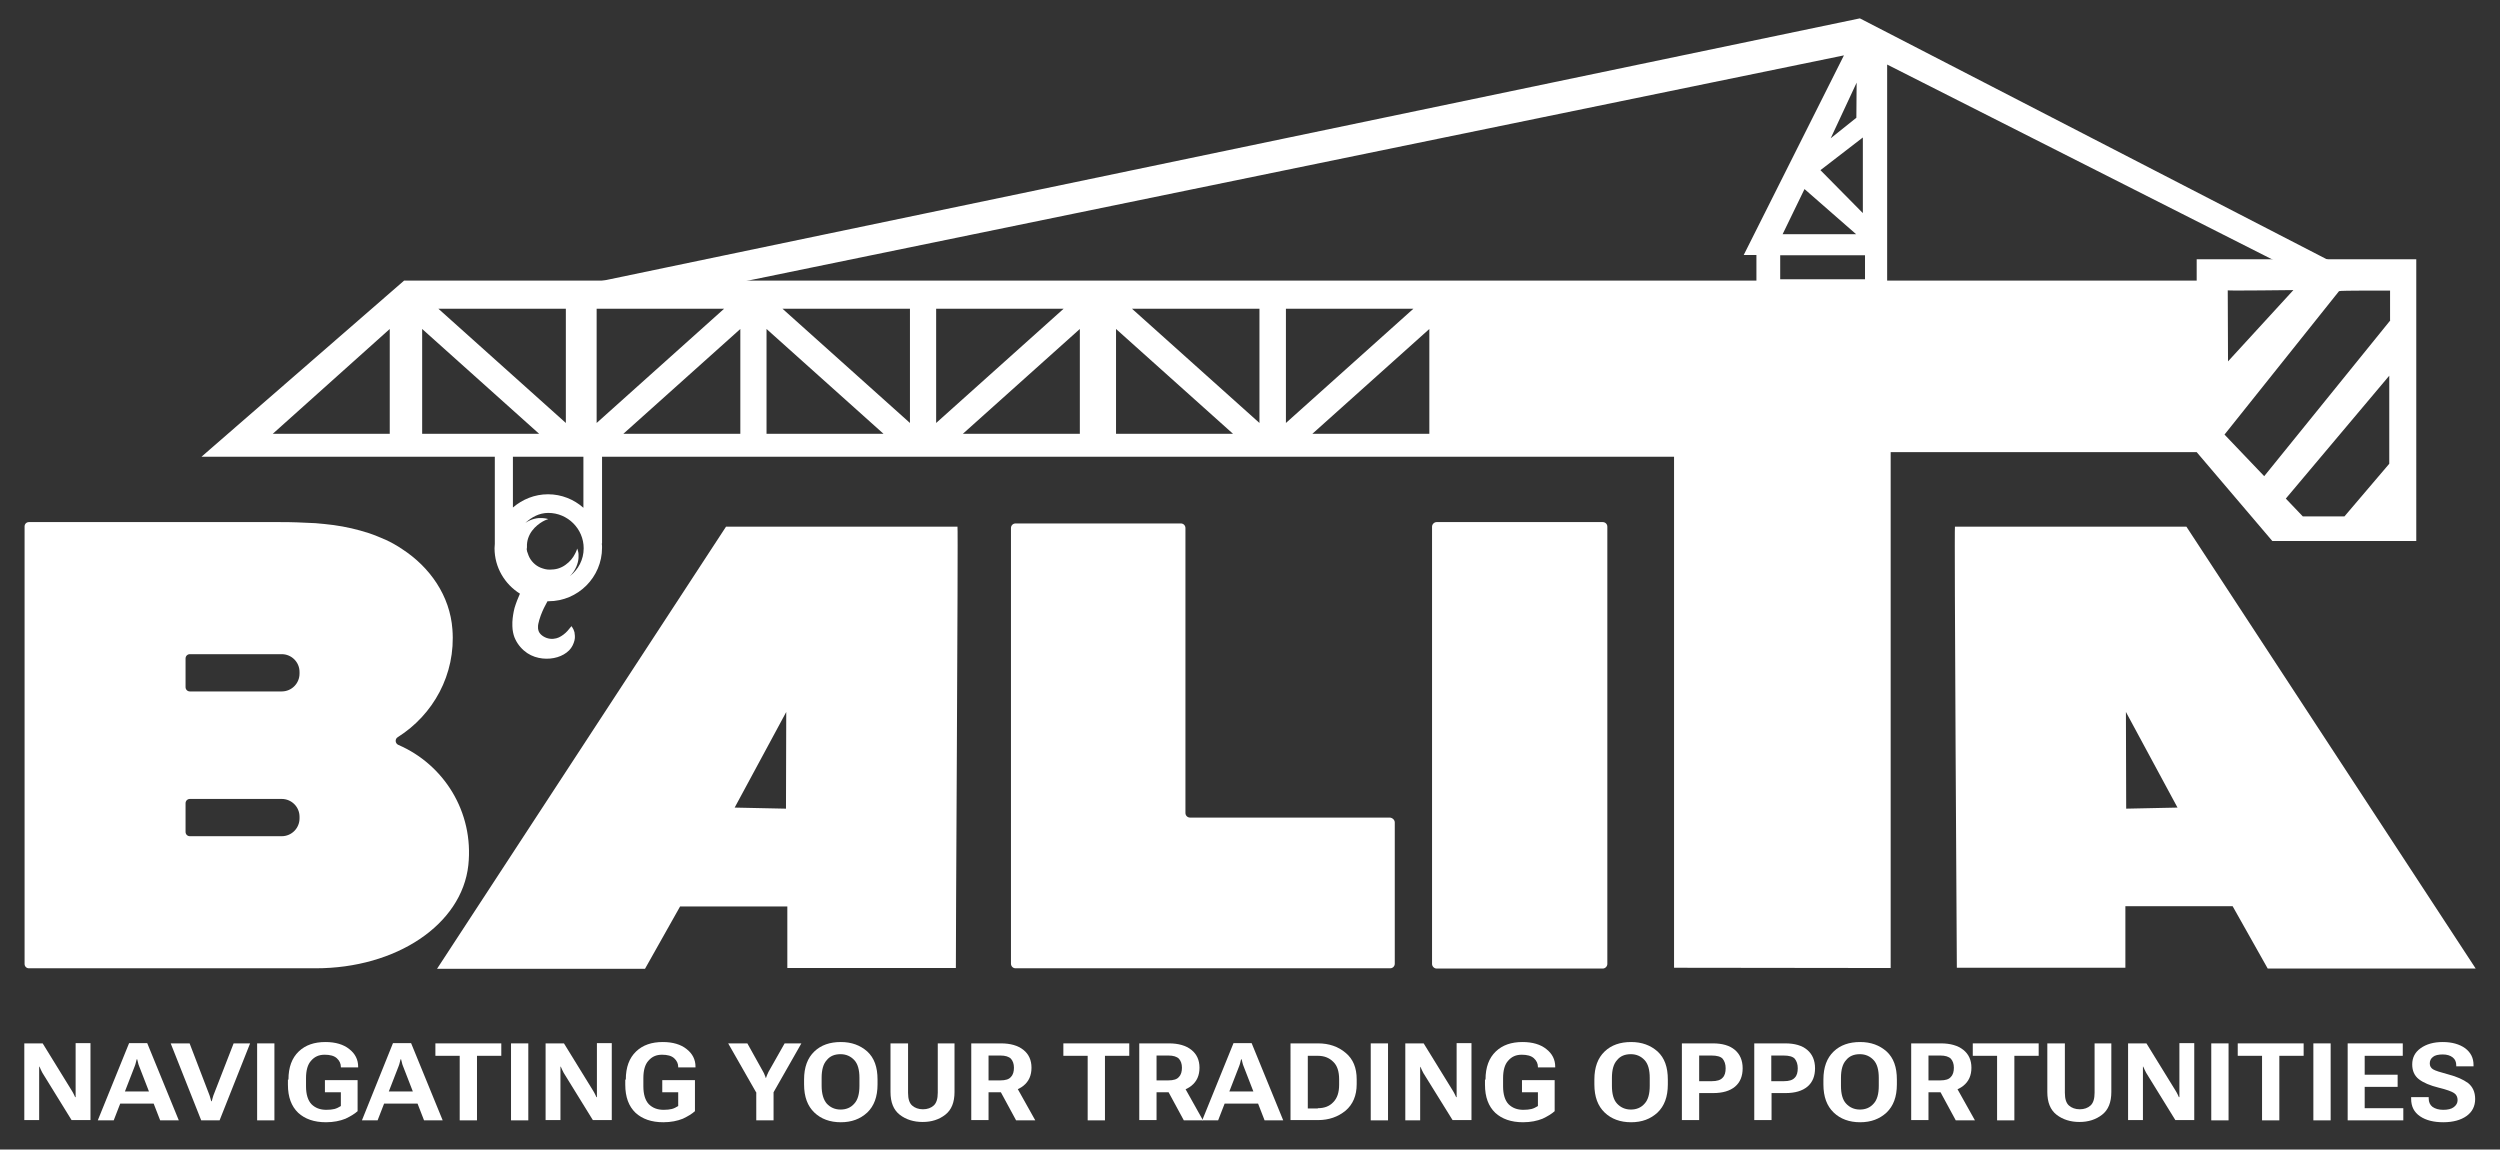 <svg xmlns="http://www.w3.org/2000/svg" xmlns:xlink="http://www.w3.org/1999/xlink" id="Layer_1" x="0px" y="0px" viewBox="0 0 925.6 425.6" style="enable-background:new 0 0 925.6 425.6;" xml:space="preserve"><rect x="0" y="0" width="925.6" height="425.6" fill="#333333" stroke="none"/><style type="text/css">	.st0{fill:#FFFFFF;}</style><path class="st0" d="M173.4,320.3c-2.4,22.1-26.8,38.2-56.5,38.2H10.7c-0.9,0-1.6-0.7-1.6-1.6v-162c0-0.9,0.7-1.6,1.6-1.6h92.5 c2.3,0,4.5,0,6.8,0.1c2.3,0.1,4.5,0.2,6.8,0.3c2.2,0.2,4.5,0.4,6.7,0.7c2.2,0.3,4.4,0.7,6.6,1.2c2.2,0.5,4.3,1.1,6.5,1.8 c2.1,0.7,4.2,1.6,6.3,2.5c2.1,1,4.1,2.1,6,3.4c10.3,6.7,17.7,17.3,18.6,29.7c1.3,16.8-7.2,31.7-20.2,39.9c-1.2,0.7-1,2.4,0.2,2.9 C164.2,283,175.5,300.5,173.4,320.3z M110.9,248.8c0-3.7-3-6.6-6.6-6.6h-34c-0.9,0-1.6,0.7-1.6,1.6v10.6c0,0.9,0.7,1.6,1.6,1.6h34 c3.7,0,6.6-3,6.6-6.6V248.8z M110.9,302.4c0-3.7-3-6.6-6.6-6.6h-34c-0.9,0-1.6,0.7-1.6,1.6v10.6c0,0.9,0.7,1.6,1.6,1.6h34 c3.7,0,6.6-3,6.6-6.6V302.4z"></path><path class="st0" d="M516.4,304.5v52.3c0,1-0.8,1.7-1.7,1.7H376c-1,0-1.7-0.8-1.7-1.7V195.5c0-1,0.8-1.7,1.7-1.7h61.2 c1,0,1.7,0.8,1.7,1.7v105.5c0,1,0.8,1.7,1.7,1.7h74C515.6,302.8,516.4,303.6,516.4,304.5z"></path><path class="st0" d="M595.1,195v161.9c0,0.9-0.8,1.7-1.7,1.7h-61.5c-0.9,0-1.7-0.8-1.7-1.7V195c0-0.9,0.8-1.7,1.7-1.7h61.5 C594.3,193.3,595.1,194,595.1,195z"></path><path class="st0" d="M813.3,96v7.9H149.6l-75,65.2h545.2v189.2l80.2,0.1v-191h113.3l28,32.9h53.3V96H813.3z M144.3,160.6H101 l43.3-38.8V160.6z M156.3,160.6v-38.8l43.3,38.8H156.3z M209.5,156.6l-47.2-42.3h47.2V156.6z M220.9,114.3h47.2l-47.2,42.3V114.3z  M274.1,160.6h-43.3l43.3-38.8V160.6z M283.8,160.6v-38.8l43.3,38.8H283.8z M336.9,156.6l-47.2-42.3h47.2V156.6z M346.6,114.3h47.2 l-47.2,42.3V114.3z M399.8,160.6h-43.3l43.3-38.8V160.6z M413.2,160.6v-38.8l43.3,38.8H413.2z M466.3,156.6l-47.2-42.3h47.2V156.6z  M476.1,114.3h47.2l-47.2,42.3V114.3z M529.2,160.6h-43.3l43.3-38.8V160.6z M849.1,107.4l-24.2,26.4l-0.1-26.3 C825,107.7,849.1,107.4,849.1,107.4z M884.6,171.7L868,191.2l-15.4,0l-6.3-6.6l38.3-45.5V171.7z M885,118.6l-46.7,57.7l-14.7-15.4 l42.4-53.1c0.3-0.3,18.9-0.2,18.9-0.2V118.6z"></path><path class="st0" d="M688.6,6.8L213.3,106l49.5,0.8l419.9-86.3l-37.1,73.9h4.7v16.3h48.4V23.9l157.1,79.5l11.3-4.5L688.6,6.8z  M687.4,30.6l-0.1,13l-9.5,7.6L687.4,30.6z M689.7,50.9v28L674,63L689.7,50.9z M668.1,70l19.1,16.7H660L668.1,70z M690.5,103.4 h-31.4v-8.9h31.4V103.4z"></path><path class="st0" d="M183.2,201.4c0,0.5-0.1,1-0.1,1.6c0,7.1,3.8,13.3,9.4,16.8c-0.7,1.6-1.4,3.3-2,5.3c-0.4,1.6-0.7,3.3-0.8,5.2 l0,1.5c0,0.9,0.1,0.8,0.1,1.4c0.2,1.4,0.5,2.5,1,3.5c1,2.1,2.6,3.9,4.4,5.1c1.8,1.2,3.8,1.8,5.7,2c3.8,0.4,7.5-0.7,9.8-3 c1.1-1.1,1.7-2.5,2-3.7c0.3-1.2,0.1-2.2,0-3c-0.4-1.6-1.2-2.2-1.1-2.3c0,0-0.5,0.6-1.5,1.8c-0.9,1-2.1,1.9-3.2,2.4 c-1.1,0.5-2.8,0.8-4.5,0.2c-1.7-0.6-2.9-1.8-3.1-3c-0.1-0.3-0.1-0.7-0.1-0.7c0-0.1,0-1,0-0.8l0.1-0.7c0.2-1,0.5-2,0.9-3.1 c0.7-1.9,1.6-3.7,2.5-5.3c0.1,0,0.2,0,0.4,0c10.9,0,19.8-8.9,19.8-19.8c0-0.5,0-1.1-0.1-1.6h0.1v-39.8H216v26.6 c-3.5-3.1-8.1-5-13.1-5c-5,0-9.5,1.9-13,4.9v-26.5h-6.7L183.2,201.4L183.2,201.4z M195.1,202.4c-0.1-2.2,0.7-4.3,1.9-5.9 c1.2-1.6,2.7-2.7,3.9-3.4c0.6-0.3,1.1-0.6,1.5-0.7c0.4-0.1,0.6-0.2,0.6-0.2c0,0-0.7-0.3-2.3-0.4c-1.5-0.1-3.8,0.2-6.2,1.8 c2.3-2.1,5.1-3.7,8.5-3.7c7.2,0,13.1,5.9,13.1,13.1c0,4.2-2,7.9-5.1,10.3c0.5-0.5,1-1.1,1.4-1.7c1.6-2.4,1.9-4.7,1.8-6.2 c0-0.8-0.2-1.3-0.3-1.7c-0.1-0.4-0.2-0.6-0.2-0.6s-0.1,0.2-0.2,0.6c-0.1,0.4-0.4,0.9-0.7,1.5c-0.6,1.2-1.7,2.7-3.4,3.9 c-0.8,0.6-1.8,1.1-2.8,1.4c-1,0.3-2.1,0.4-3.1,0.4c-1.3,0-2.2-0.3-3.3-0.7c-1-0.4-1.9-1-2.7-1.8c-0.8-0.8-1.4-1.7-1.8-2.7 c-0.2-0.5-0.4-1.1-0.5-1.4c-0.1-0.1-0.1-0.7-0.2-1C195.1,203,195.1,202.6,195.1,202.4z"></path><path class="st0" d="M354.5,195h-85.7l-107,163.7h77l13-23.1h39.7v22.8h62.4C353.8,358.3,354.8,194.7,354.5,195z M272,299l19.1-35.4 l-0.1,35.8L272,299z"></path><path class="st0" d="M724.5,358.3h62.4v-22.8h39.7l13,23.1h77L809.5,195h-85.7C723.5,194.7,724.5,358.3,724.5,358.3z M787.2,299.4 l-0.1-35.8l19.1,35.4L787.2,299.4z"></path><g>	<path class="st0" d="M9,386.3h6.8L26.7,404c0.2,0.4,0.5,0.8,0.6,1.1c0.2,0.3,0.3,0.7,0.5,1.1H28c0-0.4,0-0.9,0-1.3  c0-0.4,0-0.8,0-1.3v-17.4h5.5v28.5h-7l-10.8-17.5c-0.2-0.4-0.4-0.8-0.6-1.2c-0.2-0.4-0.3-0.8-0.5-1.1h-0.1c0,0.4,0,0.9,0,1.3  c0,0.5,0,0.9,0,1.3v17.2H9V386.3z"></path>	<path class="st0" d="M47.8,386.2h6.7l11.7,28.6h-6.9l-7.8-20.1c-0.2-0.4-0.3-0.9-0.4-1.3c-0.1-0.4-0.2-0.8-0.3-1.2h-0.2  c-0.1,0.4-0.2,0.8-0.3,1.2c-0.1,0.4-0.2,0.8-0.4,1.3l-7.8,20.1h-5.9L47.8,386.2z M44.3,404.1h13.4l1.5,4.5H42.8L44.3,404.1z"></path>	<path class="st0" d="M70.2,386.3l7.4,19.3c0.1,0.4,0.2,0.7,0.3,1c0.1,0.3,0.2,0.7,0.3,1.1h0.2c0.1-0.4,0.2-0.8,0.3-1.1  c0.1-0.3,0.2-0.6,0.3-1l7.5-19.3h6.1l-11.3,28.5h-6.8l-11.3-28.5H70.2z"></path>	<path class="st0" d="M95.2,386.3h6.4v28.5h-6.4V386.3z"></path>	<path class="st0" d="M106.8,399.7c0-4.6,1.3-8,3.8-10.4c2.5-2.4,5.8-3.5,9.9-3.5c3.7,0,6.7,0.9,8.8,2.6c2.2,1.7,3.3,3.9,3.3,6.5  v0.3h-6.4v-0.2c0-1.2-0.5-2.3-1.5-3.2c-1-0.9-2.5-1.3-4.5-1.3c-2.1,0-3.7,0.7-5,2.2c-1.3,1.4-1.9,3.6-1.9,6.5v3c0,3,0.7,5.2,2,6.6  c1.4,1.4,3.2,2.1,5.5,2.1c1.2,0,2.2-0.1,3-0.3c0.8-0.2,1.6-0.6,2.4-1.1v-5.1h-5.9v-4.5h12.1v11.5c-1.1,1-2.6,1.9-4.5,2.8  c-2,0.8-4.4,1.3-7.2,1.3c-4.4,0-7.8-1.2-10.3-3.5c-2.5-2.4-3.8-5.8-3.8-10.4V399.7z"></path>	<path class="st0" d="M145.5,386.2h6.7l11.7,28.6H157l-7.8-20.1c-0.2-0.4-0.3-0.9-0.4-1.3c-0.1-0.4-0.2-0.8-0.3-1.2h-0.2  c-0.1,0.4-0.2,0.8-0.3,1.2s-0.2,0.8-0.4,1.3l-7.8,20.1H134L145.5,386.2z M142,404.1h13.4l1.5,4.5h-16.3L142,404.1z"></path>	<path class="st0" d="M161.2,386.3h24.4v4.6h-9v23.9h-6.4v-23.9h-9V386.3z"></path>	<path class="st0" d="M189.2,386.3h6.4v28.5h-6.4V386.3z"></path>	<path class="st0" d="M202,386.3h6.8l10.9,17.7c0.2,0.4,0.5,0.8,0.6,1.1c0.2,0.3,0.3,0.7,0.5,1.1h0.2c0-0.4,0-0.9,0-1.3  c0-0.4,0-0.8,0-1.3v-17.4h5.5v28.5h-7l-10.8-17.5c-0.2-0.4-0.4-0.8-0.6-1.2c-0.2-0.4-0.3-0.8-0.5-1.1h-0.1c0,0.4,0,0.9,0,1.3  c0,0.5,0,0.9,0,1.3v17.2H202V386.3z"></path>	<path class="st0" d="M231.7,399.7c0-4.6,1.3-8,3.8-10.4c2.5-2.4,5.8-3.5,9.9-3.5c3.7,0,6.7,0.9,8.8,2.6c2.2,1.7,3.3,3.9,3.3,6.5  v0.3h-6.4v-0.2c0-1.2-0.5-2.3-1.5-3.2c-1-0.9-2.5-1.3-4.5-1.3c-2.1,0-3.7,0.7-5,2.2c-1.3,1.4-1.9,3.6-1.9,6.5v3c0,3,0.7,5.2,2,6.6  c1.4,1.4,3.2,2.1,5.5,2.1c1.2,0,2.2-0.1,3-0.3c0.8-0.2,1.6-0.6,2.4-1.1v-5.1h-5.9v-4.5h12.1v11.5c-1.1,1-2.6,1.9-4.5,2.8  c-2,0.8-4.4,1.3-7.2,1.3c-4.4,0-7.8-1.2-10.3-3.5c-2.5-2.4-3.8-5.8-3.8-10.4V399.7z"></path>	<path class="st0" d="M280.1,404.7l-10.5-18.4h7.1l5.9,10.6c0.2,0.4,0.4,0.7,0.5,1.1c0.2,0.4,0.3,0.7,0.4,1.1h0.1  c0.1-0.4,0.3-0.7,0.4-1.1c0.2-0.3,0.3-0.7,0.5-1.1l6-10.6h6.2l-10.3,18.1v10.4h-6.4V404.7z"></path>	<path class="st0" d="M297.7,399.7c0-4.6,1.3-8,3.8-10.4c2.5-2.4,5.8-3.5,9.8-3.5c4,0,7.2,1.2,9.8,3.5c2.6,2.4,3.8,5.8,3.8,10.4v1.8  c0,4.6-1.3,8-3.8,10.4c-2.6,2.4-5.8,3.6-9.8,3.6c-4,0-7.3-1.2-9.8-3.6c-2.5-2.4-3.8-5.8-3.8-10.4V399.7z M306.1,408.6  c1.3,1.4,3,2.2,5.1,2.2c2.1,0,3.8-0.7,5.1-2.2c1.3-1.4,1.9-3.6,1.9-6.6v-2.9c0-3-0.6-5.2-1.9-6.6c-1.3-1.4-3-2.2-5.1-2.2  c-2.2,0-3.9,0.7-5.1,2.2c-1.3,1.4-1.9,3.6-1.9,6.6v2.9C304.2,405,304.9,407.2,306.1,408.6z"></path>	<path class="st0" d="M329.8,386.3h6.4v18.3c0,2.3,0.5,3.8,1.5,4.7c1,0.9,2.4,1.4,4,1.4c1.7,0,3-0.5,4-1.4c1-0.9,1.5-2.5,1.5-4.7  v-18.3h6.2v18c0,3.8-1.1,6.6-3.4,8.4c-2.3,1.8-5.1,2.7-8.4,2.7c-3.3,0-6.2-0.9-8.5-2.7c-2.3-1.8-3.4-4.6-3.4-8.4V386.3z"></path>	<path class="st0" d="M359.6,386.3h11c3.5,0,6.3,0.8,8.3,2.4c2,1.6,3,3.8,3,6.6c0,2.9-1,5.1-3,6.7c-2,1.6-4.7,2.4-8.3,2.4H366v10.3  h-6.4V386.3z M370.4,400c1.9,0,3.2-0.4,3.9-1.3c0.8-0.8,1.1-2,1.1-3.4c0-1.4-0.4-2.5-1.1-3.3c-0.8-0.8-2.1-1.2-3.9-1.2H366v9.2  H370.4z M369.1,401.7l6.7-0.3l7.5,13.4h-7.1L369.1,401.7z"></path>	<path class="st0" d="M393.7,386.3h24.4v4.6h-9v23.9h-6.4v-23.9h-9V386.3z"></path>	<path class="st0" d="M421.8,386.3h11c3.5,0,6.3,0.8,8.3,2.4c2,1.6,3,3.8,3,6.6c0,2.9-1,5.1-3,6.7c-2,1.6-4.7,2.4-8.3,2.4h-4.6v10.3  h-6.4V386.3z M432.6,400c1.9,0,3.2-0.4,3.9-1.3c0.8-0.8,1.1-2,1.1-3.4c0-1.4-0.4-2.5-1.1-3.3c-0.8-0.8-2.1-1.2-3.9-1.2h-4.4v9.2  H432.6z M431.2,401.7l6.7-0.3l7.5,13.4h-7.1L431.2,401.7z"></path>	<path class="st0" d="M456.7,386.2h6.7l11.7,28.6h-6.9l-7.8-20.1c-0.2-0.4-0.3-0.9-0.4-1.3c-0.1-0.4-0.2-0.8-0.3-1.2h-0.2  c-0.1,0.4-0.2,0.8-0.3,1.2s-0.2,0.8-0.4,1.3l-7.8,20.1h-5.9L456.7,386.2z M453.2,404.1h13.4l1.5,4.5h-16.3L453.2,404.1z"></path>	<path class="st0" d="M477.8,386.3H488c4.1,0,7.5,1.2,10.2,3.5c2.8,2.3,4.1,5.6,4.1,9.8v1.8c0,4.2-1.4,7.5-4.1,9.8  c-2.8,2.3-6.2,3.5-10.2,3.5h-10.2V386.3z M487.9,410.3c2.4,0,4.3-0.7,5.7-2.2c1.5-1.5,2.2-3.6,2.2-6.5v-2c0-2.9-0.7-5.1-2.2-6.5  c-1.5-1.5-3.4-2.2-5.7-2.2h-3.7v19.5H487.9z"></path>	<path class="st0" d="M507.5,386.3h6.4v28.5h-6.4V386.3z"></path>	<path class="st0" d="M520.3,386.3h6.8l10.9,17.7c0.2,0.4,0.5,0.8,0.6,1.1c0.2,0.3,0.3,0.7,0.5,1.1h0.2c0-0.4,0-0.9,0-1.3  c0-0.4,0-0.8,0-1.3v-17.4h5.5v28.5h-7L527,397.3c-0.2-0.4-0.4-0.8-0.6-1.2c-0.2-0.4-0.3-0.8-0.5-1.1h-0.1c0,0.4,0,0.9,0,1.3  c0,0.5,0,0.9,0,1.3v17.2h-5.5V386.3z"></path>	<path class="st0" d="M550,399.7c0-4.6,1.3-8,3.8-10.4c2.5-2.4,5.8-3.5,9.9-3.5c3.7,0,6.7,0.9,8.8,2.6c2.2,1.7,3.3,3.9,3.3,6.5v0.3  h-6.4v-0.2c0-1.2-0.5-2.3-1.5-3.2c-1-0.9-2.5-1.3-4.5-1.3c-2.1,0-3.7,0.7-5,2.2c-1.3,1.4-1.9,3.6-1.9,6.5v3c0,3,0.7,5.2,2,6.6  c1.4,1.4,3.2,2.1,5.5,2.1c1.2,0,2.2-0.1,3-0.3c0.8-0.2,1.6-0.6,2.4-1.1v-5.1h-5.9v-4.5h12.1v11.5c-1.1,1-2.6,1.9-4.5,2.8  c-2,0.8-4.4,1.3-7.2,1.3c-4.4,0-7.8-1.2-10.3-3.5c-2.5-2.4-3.8-5.8-3.8-10.4V399.7z"></path>	<path class="st0" d="M590.3,399.7c0-4.6,1.3-8,3.8-10.4c2.5-2.4,5.8-3.5,9.8-3.5c4,0,7.2,1.2,9.8,3.5c2.6,2.4,3.8,5.8,3.8,10.4v1.8  c0,4.6-1.3,8-3.8,10.4c-2.6,2.4-5.8,3.6-9.8,3.6c-4,0-7.3-1.2-9.8-3.6c-2.5-2.4-3.8-5.8-3.8-10.4V399.7z M598.7,408.6  c1.3,1.4,3,2.2,5.1,2.2c2.1,0,3.8-0.7,5.1-2.2c1.3-1.4,1.9-3.6,1.9-6.6v-2.9c0-3-0.6-5.2-1.9-6.6c-1.3-1.4-3-2.2-5.1-2.2  c-2.2,0-3.9,0.7-5.1,2.2c-1.3,1.4-1.9,3.6-1.9,6.6v2.9C596.8,405,597.4,407.2,598.7,408.6z"></path>	<path class="st0" d="M622.7,386.3h11.5c3.5,0,6.2,0.8,8.1,2.4c1.9,1.6,2.9,3.9,2.9,6.8c0,2.9-0.9,5.2-2.8,6.8  c-1.9,1.6-4.6,2.4-8.1,2.4h-5.2v10h-6.4V386.3z M633.7,400.3c2,0,3.3-0.4,4.1-1.3c0.8-0.8,1.1-2,1.1-3.5c0-1.5-0.4-2.6-1.1-3.5  c-0.7-0.8-2.1-1.2-4.1-1.2h-4.6v9.5H633.7z"></path>	<path class="st0" d="M649.5,386.3H661c3.5,0,6.2,0.8,8.1,2.4c1.9,1.6,2.9,3.9,2.9,6.8c0,2.9-0.9,5.2-2.8,6.8  c-1.9,1.6-4.6,2.4-8.1,2.4h-5.2v10h-6.4V386.3z M660.4,400.3c2,0,3.3-0.4,4.1-1.3c0.8-0.8,1.1-2,1.1-3.5c0-1.5-0.4-2.6-1.1-3.5  c-0.7-0.8-2.1-1.2-4.1-1.2h-4.6v9.5H660.4z"></path>	<path class="st0" d="M675.1,399.7c0-4.6,1.3-8,3.8-10.4c2.5-2.4,5.8-3.5,9.8-3.5c4,0,7.2,1.2,9.8,3.5c2.6,2.4,3.8,5.8,3.8,10.4v1.8  c0,4.6-1.3,8-3.8,10.4c-2.6,2.4-5.8,3.6-9.8,3.6c-4,0-7.3-1.2-9.8-3.6c-2.5-2.4-3.8-5.8-3.8-10.4V399.7z M683.5,408.6  c1.3,1.4,3,2.2,5.1,2.2c2.1,0,3.8-0.7,5.1-2.2c1.3-1.4,1.9-3.6,1.9-6.6v-2.9c0-3-0.6-5.2-1.9-6.6c-1.3-1.4-3-2.2-5.1-2.2  c-2.2,0-3.9,0.7-5.1,2.2c-1.3,1.4-1.9,3.6-1.9,6.6v2.9C681.6,405,682.2,407.2,683.5,408.6z"></path>	<path class="st0" d="M707.6,386.3h11c3.5,0,6.3,0.8,8.3,2.4c2,1.6,3,3.8,3,6.6c0,2.9-1,5.1-3,6.7c-2,1.6-4.7,2.4-8.3,2.4h-4.6v10.3  h-6.4V386.3z M718.4,400c1.9,0,3.2-0.4,3.9-1.3c0.8-0.8,1.1-2,1.1-3.4c0-1.4-0.4-2.5-1.1-3.3c-0.8-0.8-2.1-1.2-3.9-1.2h-4.4v9.2  H718.4z M717,401.7l6.7-0.3l7.5,13.4h-7.1L717,401.7z"></path>	<path class="st0" d="M730.4,386.3h24.4v4.6h-9v23.9h-6.4v-23.9h-9V386.3z"></path>	<path class="st0" d="M758.1,386.3h6.4v18.3c0,2.3,0.5,3.8,1.5,4.7c1,0.9,2.4,1.4,4,1.4c1.7,0,3-0.5,4-1.4c1-0.9,1.5-2.5,1.5-4.7  v-18.3h6.2v18c0,3.8-1.1,6.6-3.4,8.4c-2.3,1.8-5.1,2.7-8.4,2.7c-3.3,0-6.2-0.9-8.5-2.7c-2.3-1.8-3.4-4.6-3.4-8.4V386.3z"></path>	<path class="st0" d="M787.9,386.3h6.8l10.9,17.7c0.2,0.4,0.5,0.8,0.6,1.1c0.2,0.3,0.3,0.7,0.5,1.1h0.2c0-0.4,0-0.9,0-1.3  c0-0.4,0-0.8,0-1.3v-17.4h5.5v28.5h-7l-10.8-17.5c-0.2-0.4-0.4-0.8-0.6-1.2c-0.2-0.4-0.3-0.8-0.5-1.1h-0.1c0,0.4,0,0.9,0,1.3  c0,0.5,0,0.9,0,1.3v17.2h-5.5V386.3z"></path>	<path class="st0" d="M818.7,386.3h6.4v28.5h-6.4V386.3z"></path>	<path class="st0" d="M828.5,386.3h24.4v4.6h-9v23.9h-6.4v-23.9h-9V386.3z"></path>	<path class="st0" d="M856.5,386.3h6.4v28.5h-6.4V386.3z"></path>	<path class="st0" d="M869.2,386.3h20.4v4.6h-14.1v7h12.2v4.5h-12.2v7.9h14.3v4.5h-20.6V386.3z"></path>	<path class="st0" d="M892.7,406.2h6.5v0.5c0,1.4,0.5,2.4,1.4,3.1c1,0.7,2.3,1.1,4,1.1c1.7,0,3-0.3,3.9-1s1.4-1.5,1.4-2.6  c0-1.1-0.4-2-1.3-2.6c-0.9-0.6-2.8-1.3-5.7-2c-3.2-0.8-5.6-1.8-7.3-3.1c-1.7-1.3-2.5-3.2-2.5-5.5c0-2.5,1-4.5,3.1-6  s4.8-2.3,8.2-2.3c3.4,0,6.2,0.8,8.3,2.3c2.1,1.6,3.1,3.6,3.1,6.2v0.5h-6.4v-0.4c0-1.2-0.4-2.2-1.3-2.9s-2.1-1.1-3.7-1.1  s-2.9,0.3-3.6,0.9c-0.8,0.6-1.2,1.4-1.2,2.4c0,1,0.4,1.7,1.2,2.2c0.8,0.5,2.7,1.1,5.7,1.9c3.1,0.8,5.5,1.9,7.3,3.2  c1.7,1.4,2.6,3.3,2.6,5.9c0,2.7-1.1,4.8-3.2,6.3s-5,2.3-8.6,2.3c-3.5,0-6.4-0.7-8.6-2.2c-2.2-1.5-3.3-3.6-3.3-6.5V406.2z"></path></g></svg>